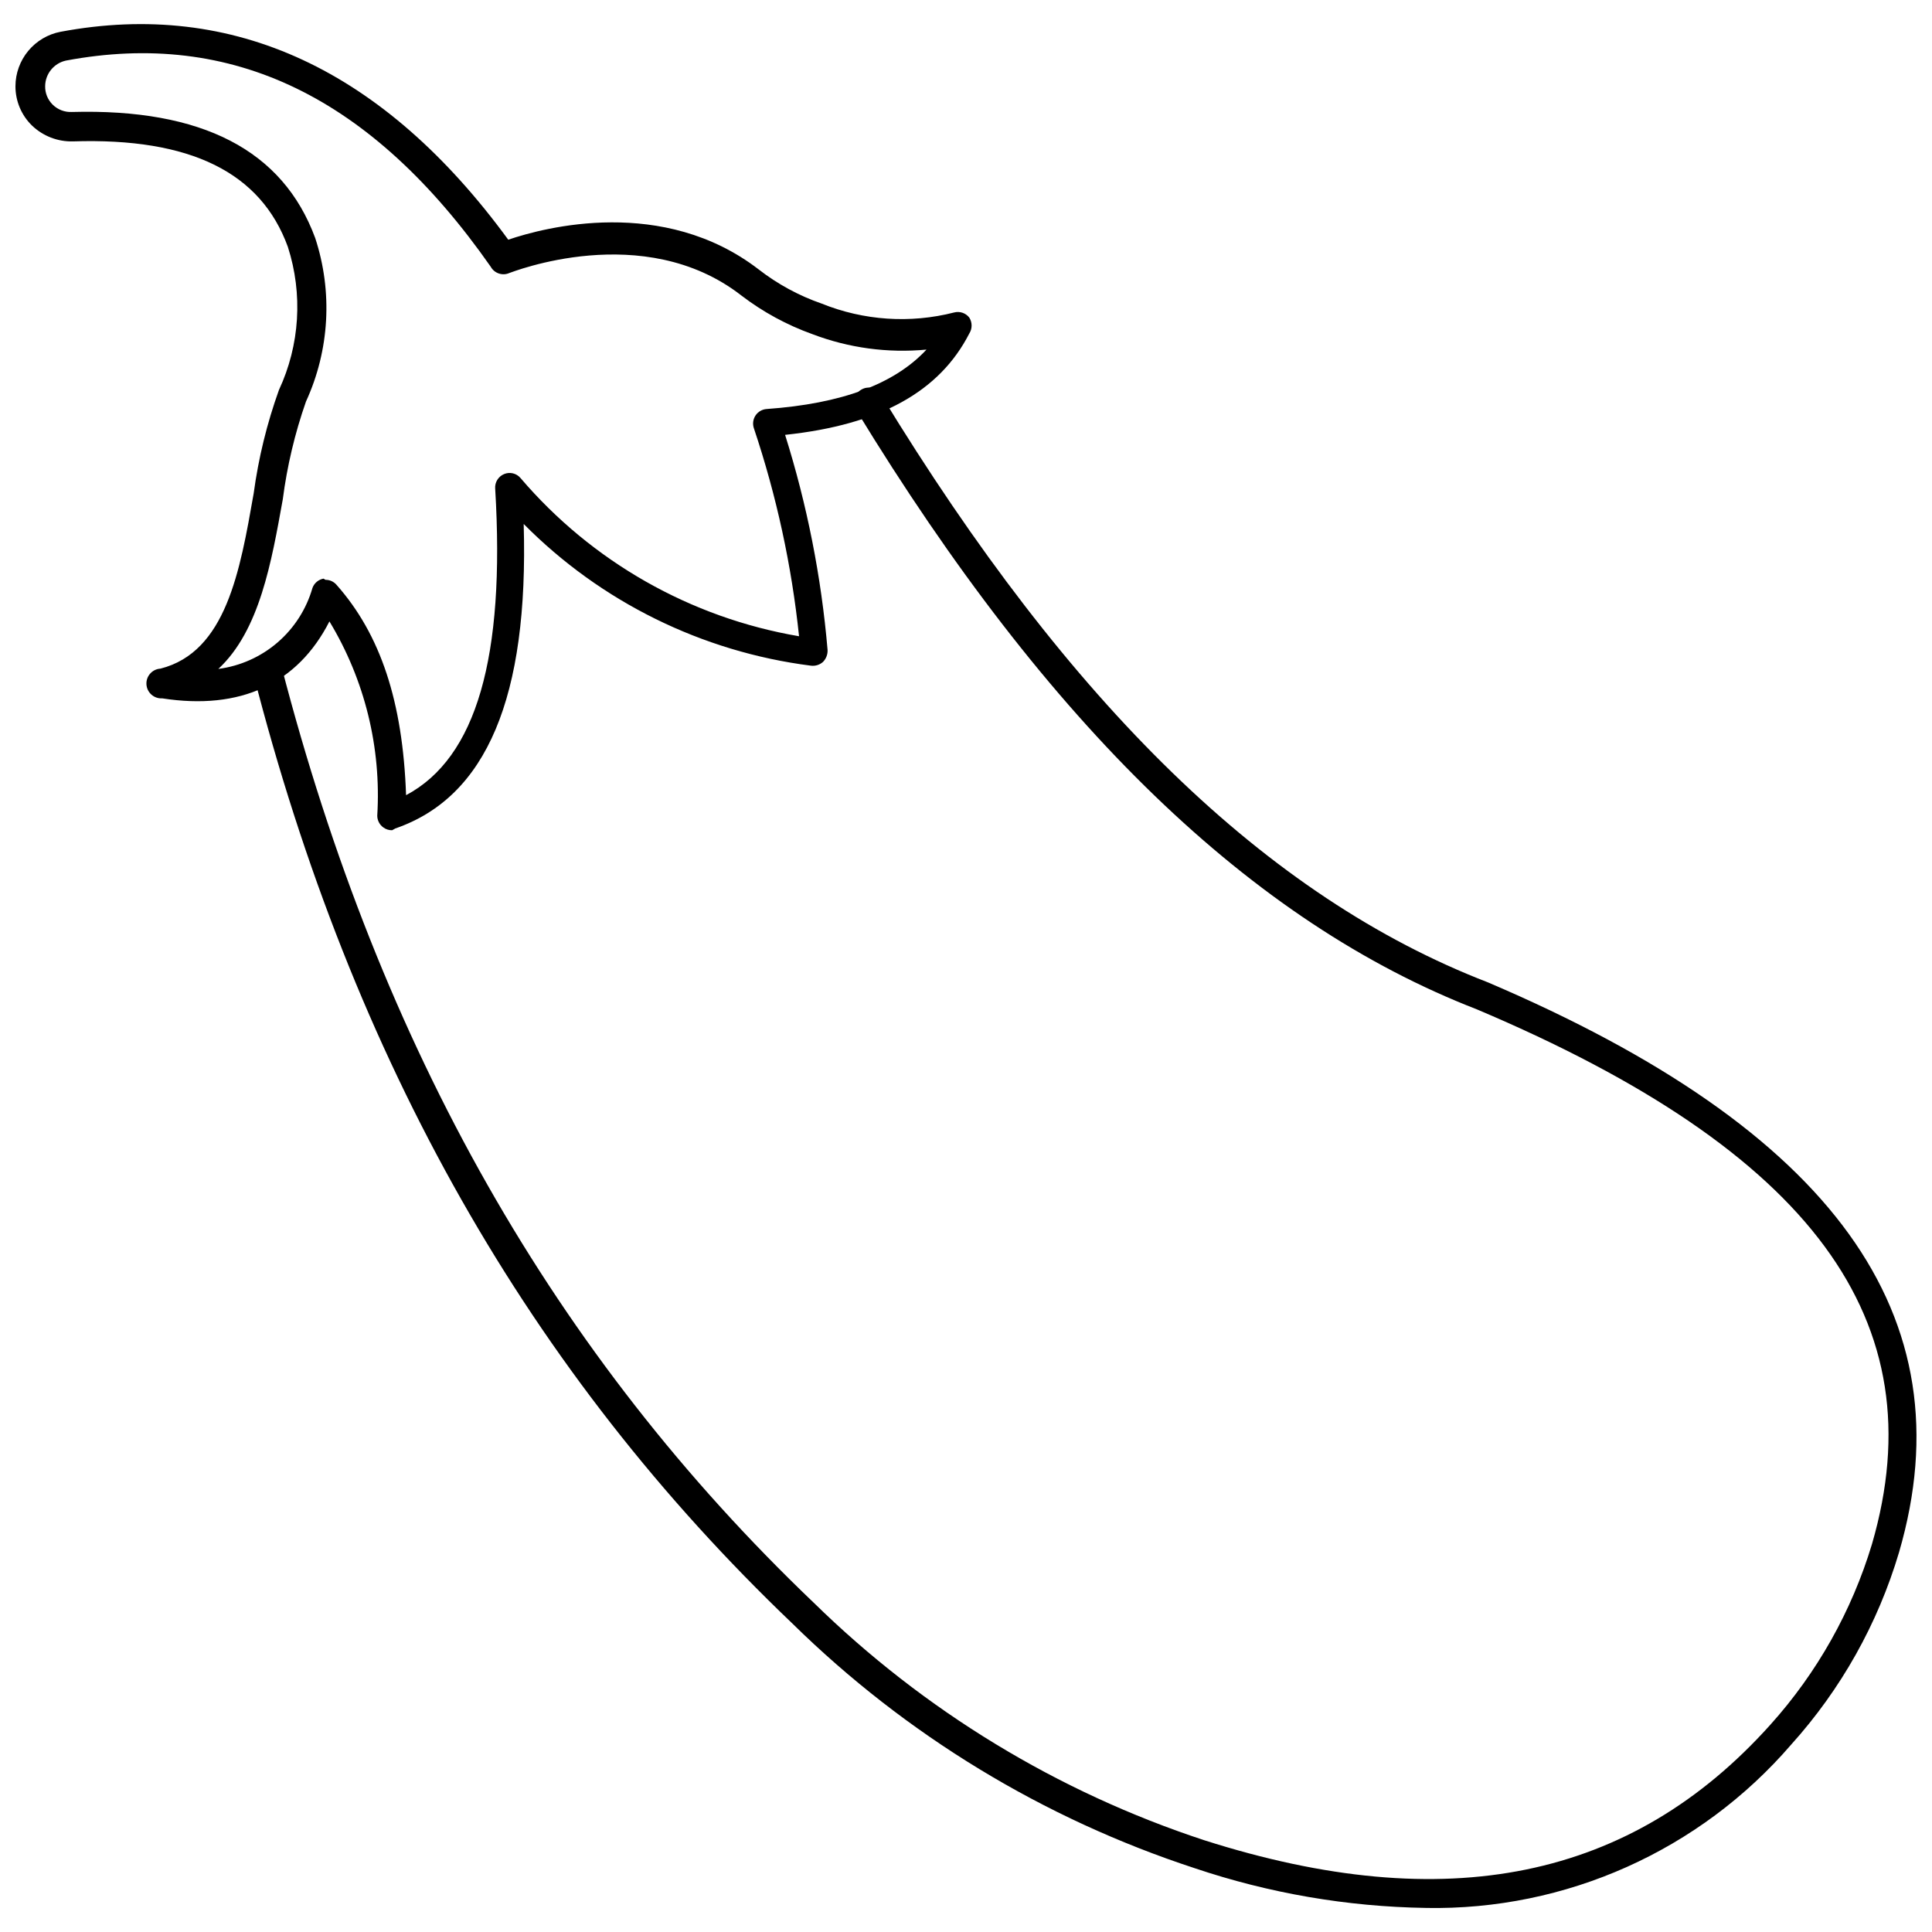 <?xml version="1.0" encoding="UTF-8"?>
<!-- Uploaded to: ICON Repo, www.svgrepo.com, Generator: ICON Repo Mixer Tools -->
<svg width="800px" height="800px" version="1.1" viewBox="144 144 512 512" xmlns="http://www.w3.org/2000/svg">
 <defs>
  <clipPath id="b">
   <path d="m210 246h441.9v404h-441.9z"/>
  </clipPath>
  <clipPath id="a">
   <path d="m148.09 150h253.91v215h-253.91z"/>
  </clipPath>
 </defs>
 <g>
  <g clip-path="url(#b)">
   <path d="m521.86 649.62c-20.863-0.328-41.551-3.887-61.324-10.551-40.016-13.109-76.465-35.281-106.51-64.785-69.746-66.598-116.59-149.02-142.96-251.98-0.266-0.992-0.121-2.047 0.395-2.934 0.52-0.887 1.367-1.531 2.359-1.789 2.086-0.496 4.184 0.762 4.723 2.836 26.293 101.47 72.422 182.71 141.07 248.29v-0.004c29.227 28.645 64.645 50.191 103.52 62.977 64.156 20.469 113.2 10.469 150.04-30.621 12.387-13.781 21.578-30.121 26.922-47.863 17.16-59.039-15.742-104.07-104.7-141.7-59.672-23.145-113.52-75.18-164.52-158.86-0.543-0.883-0.707-1.949-0.457-2.957 0.254-1.008 0.898-1.871 1.797-2.394 0.871-0.543 1.926-0.703 2.922-0.453 0.992 0.254 1.844 0.898 2.352 1.793 50.066 82.184 102.34 133.12 160.82 155.71 91.555 39.047 127.21 88.402 108.95 151.06-5.613 18.895-15.379 36.293-28.574 50.934-24.23 28.113-59.719 43.984-96.824 43.297z"/>
  </g>
  <g clip-path="url(#a)">
   <path d="m247.91 364.02c-0.816 0.016-1.617-0.23-2.281-0.707-1.031-0.719-1.648-1.895-1.652-3.148 1.105-18.051-3.316-36.012-12.676-51.484-8.422 16.531-23.617 23.617-44.32 20.387-2.172 0.133-4.039-1.523-4.172-3.699-0.129-2.172 1.527-4.043 3.699-4.172 17.398-4.41 21.098-25.82 24.719-46.445 1.262-9.34 3.508-18.523 6.691-27.395 5.547-11.898 6.391-25.449 2.363-37.941-7.164-19.68-25.742-28.969-56.996-27.945-4.004 0.094-7.883-1.41-10.781-4.172-2.836-2.746-4.426-6.527-4.41-10.473 0.012-3.414 1.215-6.723 3.398-9.352 2.18-2.625 5.211-4.414 8.566-5.055 45.816-8.582 85.727 10.078 118.63 55.105 9.684-3.305 41.094-11.57 66.359 7.871 5.031 3.91 10.668 6.969 16.691 9.055 11.152 4.508 23.453 5.336 35.109 2.359 1.484-0.391 3.062 0.133 4.012 1.34 0.832 1.297 0.832 2.957 0 4.25-7.871 15.352-23.617 24.168-48.805 26.844 5.828 18.527 9.605 37.641 11.258 56.992 0.055 1.168-0.371 2.309-1.184 3.152-0.871 0.797-2.051 1.172-3.227 1.023-28.855-3.668-55.652-16.887-76.121-37.551 1.34 45.895-9.84 72.344-34.008 80.688zm-17.633-66.359c1.121-0.012 2.188 0.48 2.914 1.336 11.652 13.145 17.555 30.938 18.422 55.734 18.656-9.918 26.293-36.605 23.617-81.238h-0.004c-0.129-1.66 0.824-3.219 2.363-3.859 1.512-0.633 3.262-0.219 4.328 1.023 18.941 22.203 45.074 37.051 73.84 41.957-1.961-18.75-5.973-37.227-11.965-55.102-0.395-1.137-0.238-2.394 0.426-3.398 0.664-1.004 1.758-1.637 2.957-1.719 19.918-1.418 33.852-6.613 42.352-15.742v-0.004c-10.254 0.973-20.598-0.426-30.227-4.09-6.762-2.422-13.109-5.871-18.816-10.234-25.977-20.23-61.086-6.062-61.48-5.984-1.828 0.824-3.988 0.105-4.957-1.652-31.488-45.027-68.566-62.898-112.57-54.633-3.191 0.699-5.477 3.504-5.512 6.769-0.039 1.828 0.676 3.594 1.969 4.883 1.352 1.348 3.211 2.062 5.117 1.969 34.559-0.945 55.891 10.152 64.473 33.375 4.688 14.25 3.816 29.742-2.441 43.375-2.941 8.395-5 17.074-6.141 25.898-2.992 16.609-6.141 34.797-17.082 44.949 5.805-0.758 11.258-3.195 15.691-7.012 4.434-3.82 7.652-8.852 9.262-14.477 0.477-1.27 1.582-2.195 2.914-2.441z"/>
  </g>
 </g>
</svg>